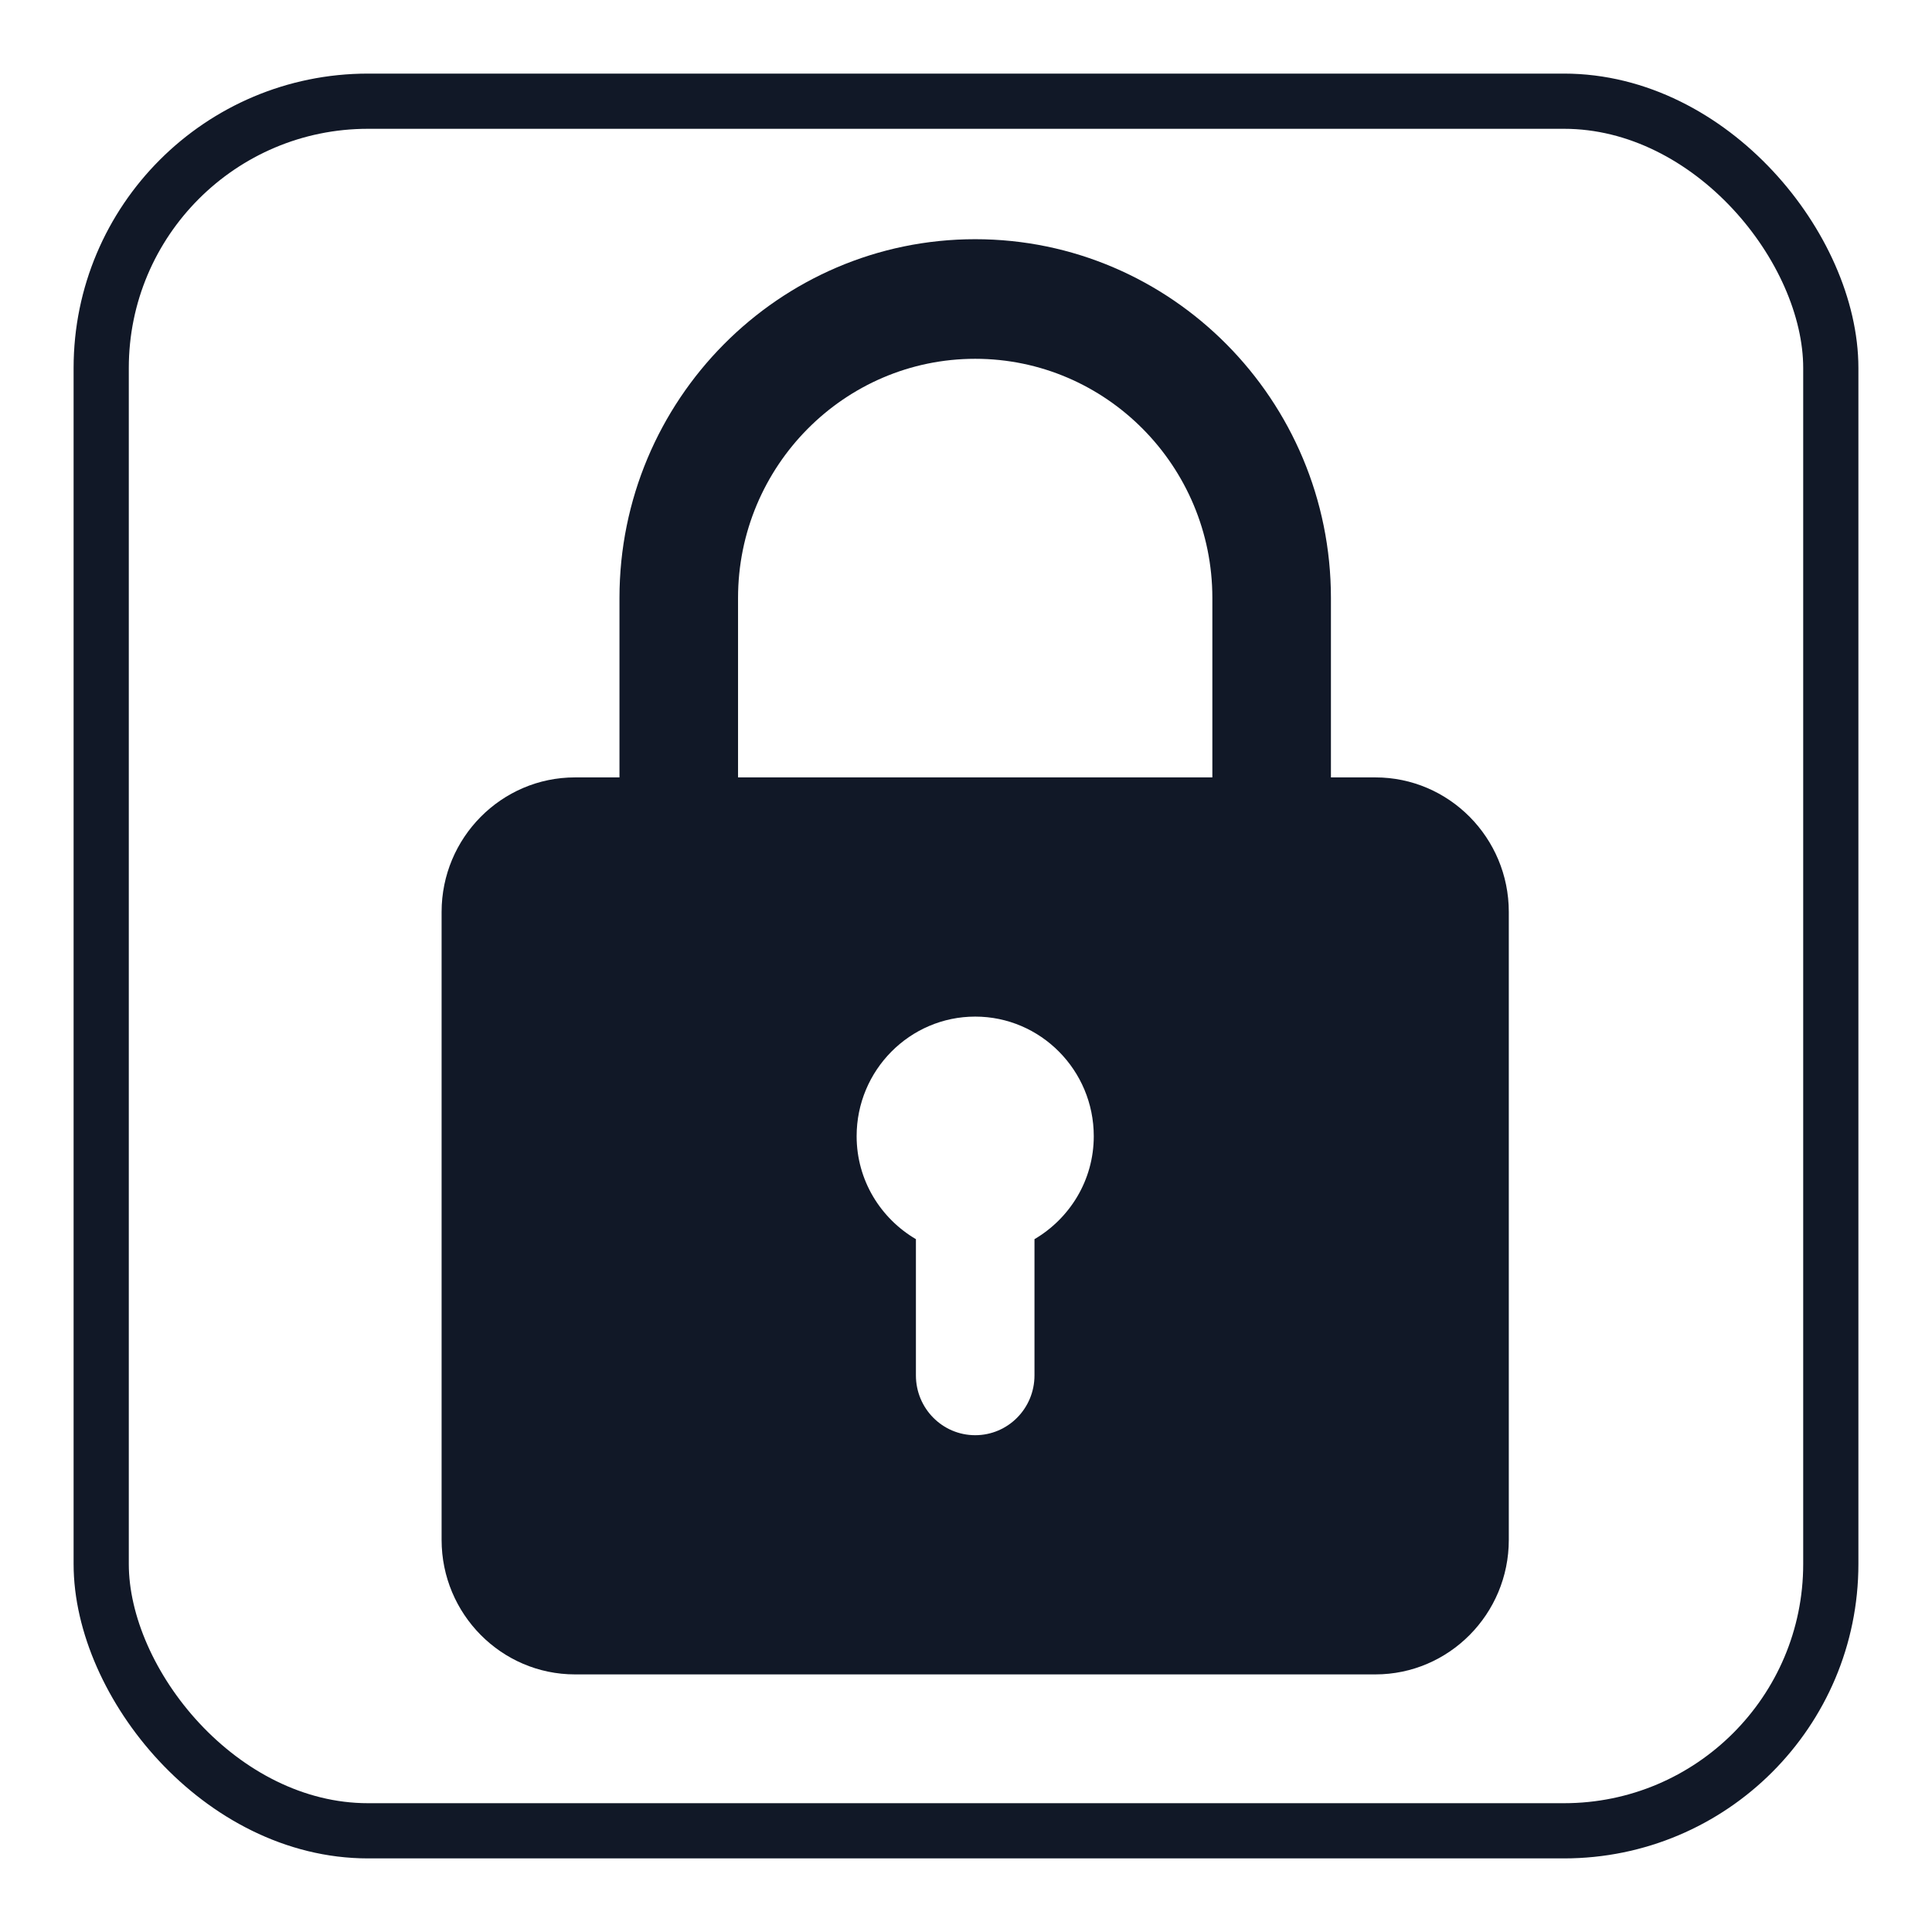 <?xml version="1.0" encoding="utf-8"?>
<svg xmlns="http://www.w3.org/2000/svg" fill="none" height="100%" overflow="visible" preserveAspectRatio="none" style="display: block;" viewBox="0 0 105 105" width="100%">
<g filter="url(#filter0_d_0_6113)" id="padlock 1">
<rect fill="white" height="97" rx="16" width="97" x="4"/>
<rect height="94" rx="14.5" stroke="#111827" stroke-width="3" width="94" x="5.5" y="1.5"/>
<path d="M74.75 38.25H72.333V28.5C72.333 17.746 63.662 9 53 9C42.338 9 33.667 17.746 33.667 28.5V38.25H31.25C27.254 38.25 24 41.529 24 45.562V79.688C24 83.721 27.254 87 31.25 87H74.75C78.746 87 82 83.721 82 79.688V45.562C82 41.529 78.746 38.25 74.75 38.25ZM40.111 28.5C40.111 21.331 45.892 15.5 53 15.5C60.108 15.5 65.889 21.331 65.889 28.5V38.25H40.111V28.5ZM56.222 63.346V70.75C56.222 72.544 54.782 74 53 74C51.218 74 49.778 72.544 49.778 70.75V63.346C47.861 62.219 46.556 60.145 46.556 57.75C46.556 54.165 49.446 51.25 53 51.25C56.554 51.25 59.444 54.165 59.444 57.75C59.444 60.145 58.139 62.219 56.222 63.346Z" fill="#111827" id="Vector"/>
</g>
<defs>
<filter color-interpolation-filters="sRGB" filterUnits="userSpaceOnUse" height="105" id="filter0_d_0_6113" width="105" x="0" y="0">
<feFlood flood-opacity="0" result="BackgroundImageFix"/>
<feColorMatrix in="SourceAlpha" result="hardAlpha" type="matrix" values="0 0 0 0 0 0 0 0 0 0 0 0 0 0 0 0 0 0 127 0"/>
<feOffset dy="4"/>
<feGaussianBlur stdDeviation="2"/>
<feComposite in2="hardAlpha" operator="out"/>
<feColorMatrix type="matrix" values="0 0 0 0 0 0 0 0 0 0 0 0 0 0 0 0 0 0 0.25 0"/>
<feBlend in2="BackgroundImageFix" mode="normal" result="effect1_dropShadow_0_6113"/>
<feBlend in="SourceGraphic" in2="effect1_dropShadow_0_6113" mode="normal" result="shape"/>
</filter>
</defs>
</svg>
